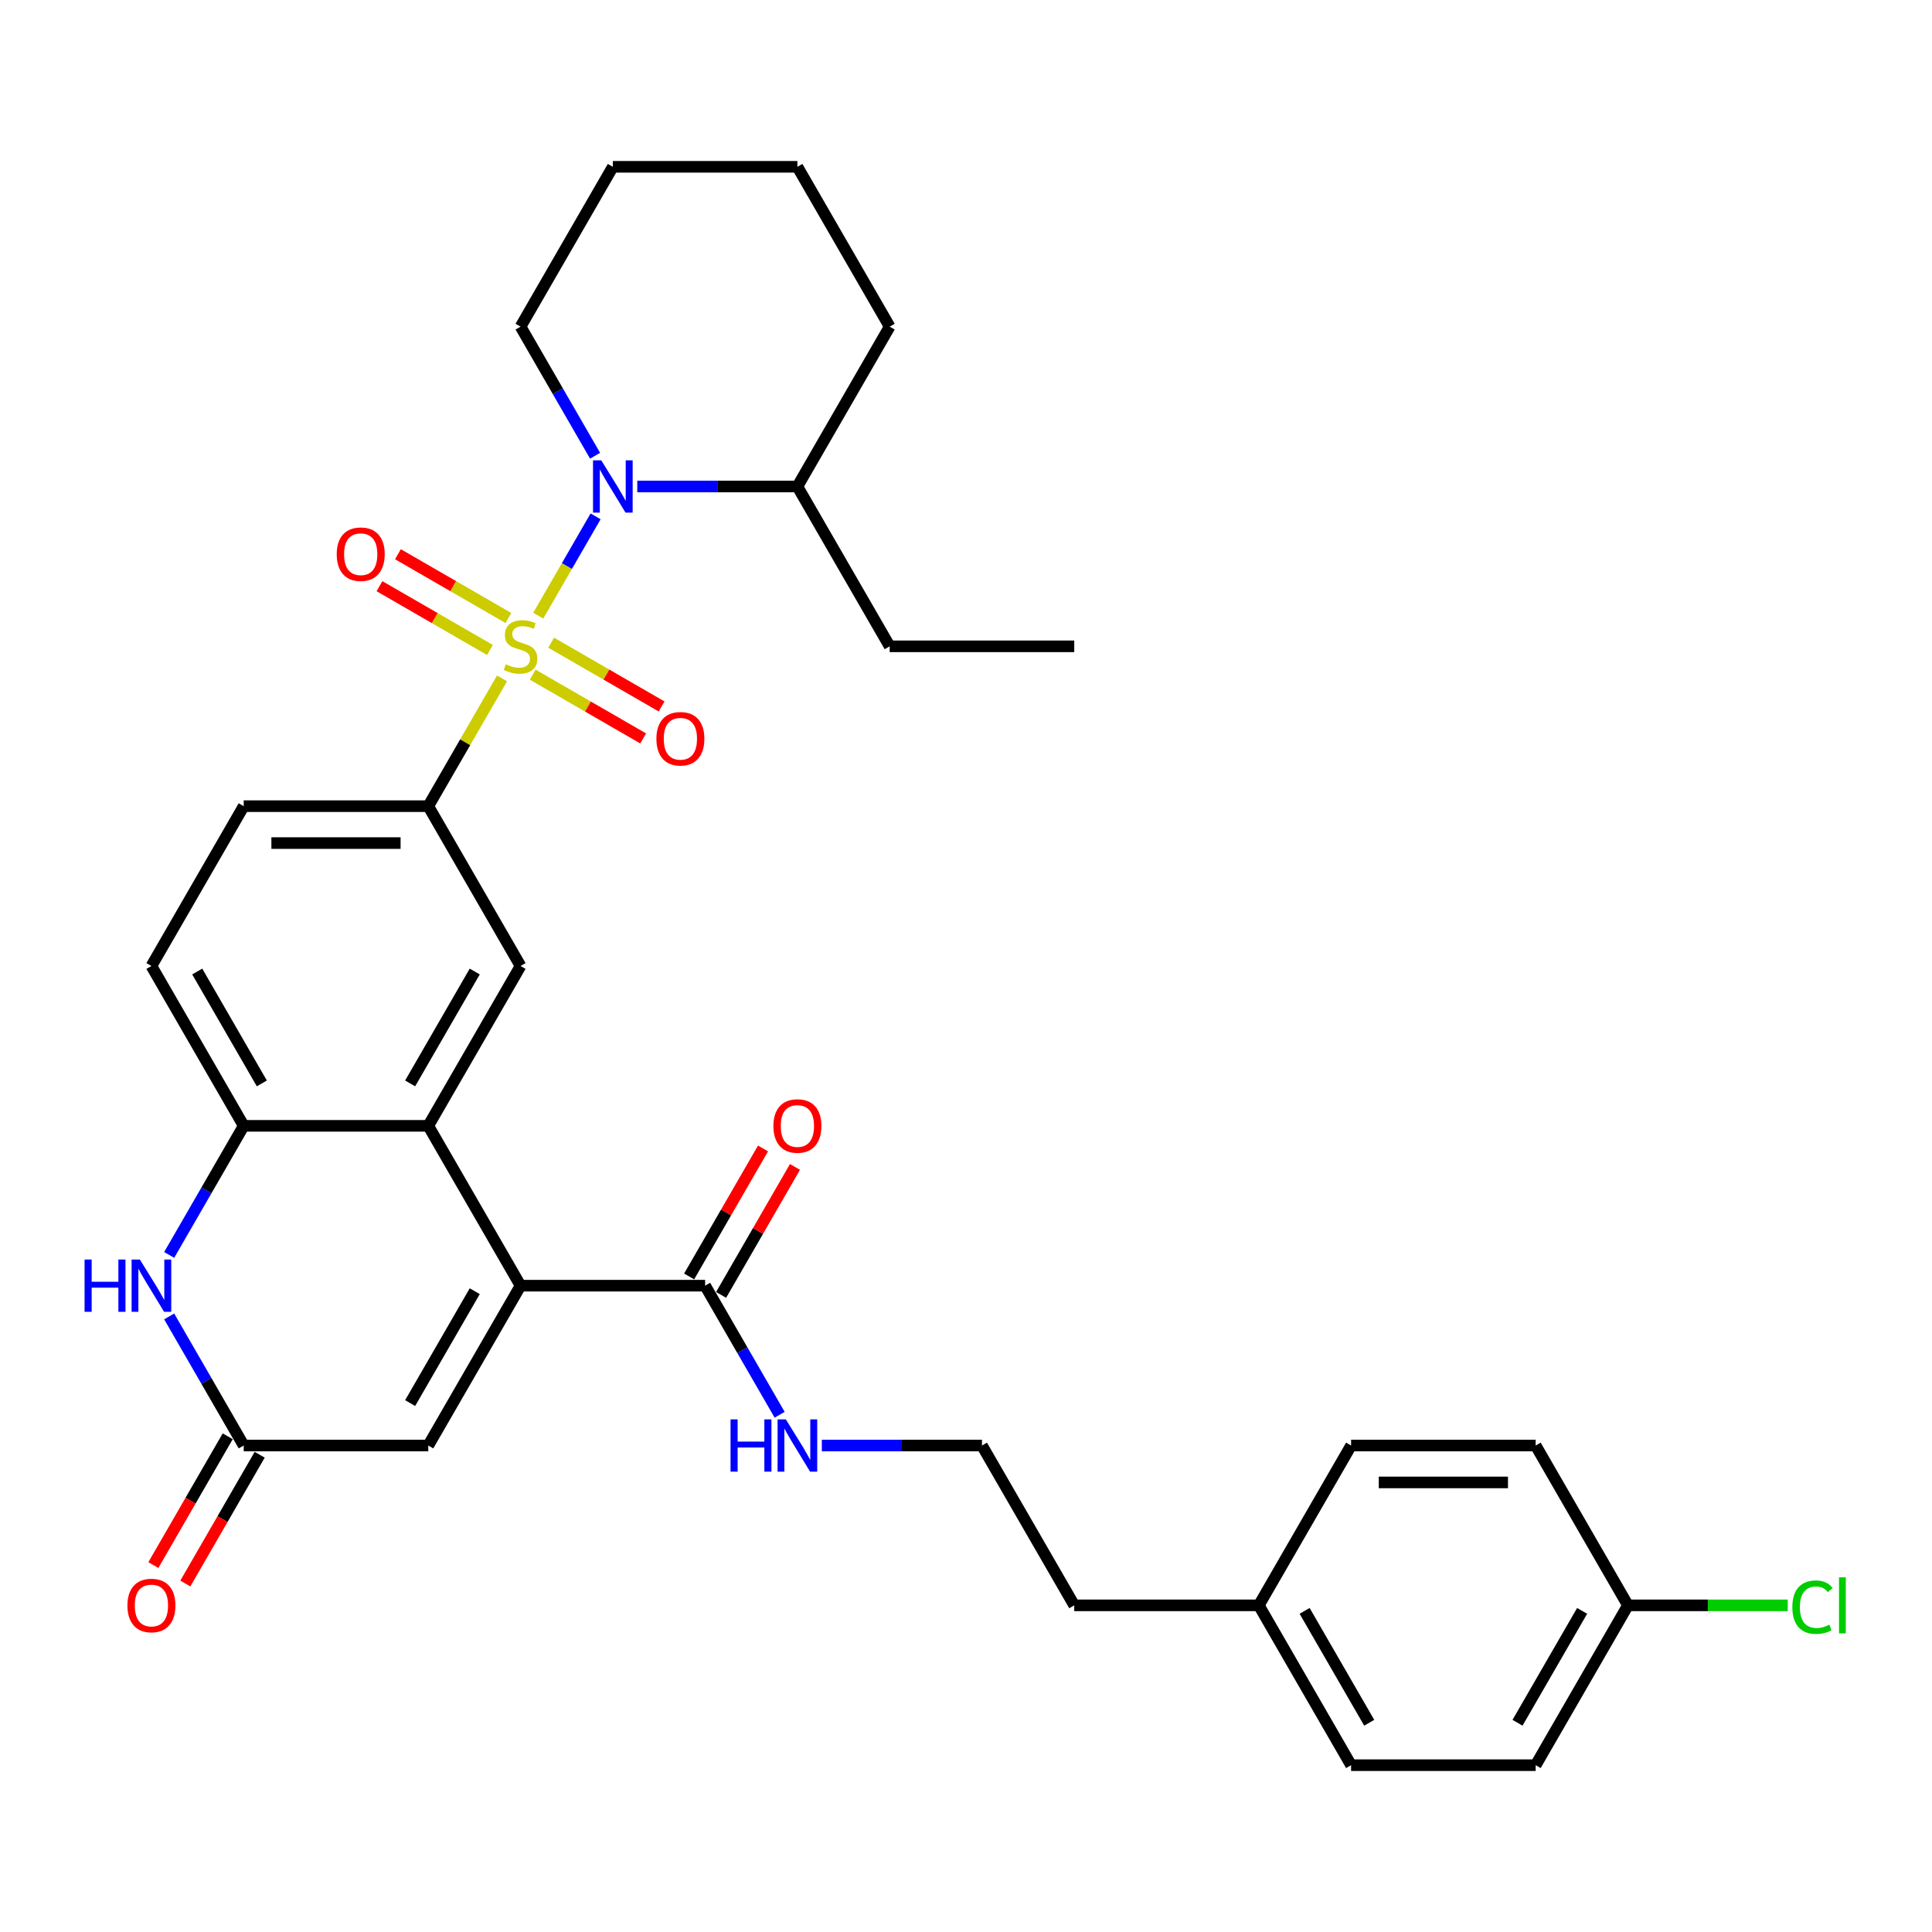 <?xml version='1.0' encoding='iso-8859-1'?>
<svg version='1.1' baseProfile='full'
              xmlns='http://www.w3.org/2000/svg'
                      xmlns:rdkit='http://www.rdkit.org/xml'
                      xmlns:xlink='http://www.w3.org/1999/xlink'
                  xml:space='preserve'
width='1000px' height='1000px' viewBox='0 0 1000 1000'>
<!-- END OF HEADER -->
<rect style='opacity:1.0;fill:#FFFFFF;stroke:none' width='1000' height='1000' x='0' y='0'> </rect>
<path class='bond-0' d='M 278.604,318.66 L 293.441,292.961' style='fill:none;fill-rule:evenodd;stroke:#CCCC00;stroke-width:6px;stroke-linecap:butt;stroke-linejoin:miter;stroke-opacity:1' />
<path class='bond-0' d='M 293.441,292.961 L 308.278,267.262' style='fill:none;fill-rule:evenodd;stroke:#0000FF;stroke-width:6px;stroke-linecap:butt;stroke-linejoin:miter;stroke-opacity:1' />
<path class='bond-3' d='M 259.851,351.14 L 240.762,384.204' style='fill:none;fill-rule:evenodd;stroke:#CCCC00;stroke-width:6px;stroke-linecap:butt;stroke-linejoin:miter;stroke-opacity:1' />
<path class='bond-3' d='M 240.762,384.204 L 221.672,417.268' style='fill:none;fill-rule:evenodd;stroke:#000000;stroke-width:6px;stroke-linecap:butt;stroke-linejoin:miter;stroke-opacity:1' />
<path class='bond-10' d='M 275.723,349.197 L 304.314,365.704' style='fill:none;fill-rule:evenodd;stroke:#CCCC00;stroke-width:6px;stroke-linecap:butt;stroke-linejoin:miter;stroke-opacity:1' />
<path class='bond-10' d='M 304.314,365.704 L 332.904,382.211' style='fill:none;fill-rule:evenodd;stroke:#FF0000;stroke-width:6px;stroke-linecap:butt;stroke-linejoin:miter;stroke-opacity:1' />
<path class='bond-10' d='M 285.276,332.651 L 313.867,349.158' style='fill:none;fill-rule:evenodd;stroke:#CCCC00;stroke-width:6px;stroke-linecap:butt;stroke-linejoin:miter;stroke-opacity:1' />
<path class='bond-10' d='M 313.867,349.158 L 342.457,365.664' style='fill:none;fill-rule:evenodd;stroke:#FF0000;stroke-width:6px;stroke-linecap:butt;stroke-linejoin:miter;stroke-opacity:1' />
<path class='bond-11' d='M 263.151,319.877 L 234.561,303.37' style='fill:none;fill-rule:evenodd;stroke:#CCCC00;stroke-width:6px;stroke-linecap:butt;stroke-linejoin:miter;stroke-opacity:1' />
<path class='bond-11' d='M 234.561,303.37 L 205.97,286.863' style='fill:none;fill-rule:evenodd;stroke:#FF0000;stroke-width:6px;stroke-linecap:butt;stroke-linejoin:miter;stroke-opacity:1' />
<path class='bond-11' d='M 253.598,336.423 L 225.008,319.916' style='fill:none;fill-rule:evenodd;stroke:#CCCC00;stroke-width:6px;stroke-linecap:butt;stroke-linejoin:miter;stroke-opacity:1' />
<path class='bond-11' d='M 225.008,319.916 L 196.417,303.41' style='fill:none;fill-rule:evenodd;stroke:#FF0000;stroke-width:6px;stroke-linecap:butt;stroke-linejoin:miter;stroke-opacity:1' />
<path class='bond-12' d='M 329.85,251.805 L 371.291,251.805' style='fill:none;fill-rule:evenodd;stroke:#0000FF;stroke-width:6px;stroke-linecap:butt;stroke-linejoin:miter;stroke-opacity:1' />
<path class='bond-12' d='M 371.291,251.805 L 412.732,251.805' style='fill:none;fill-rule:evenodd;stroke:#000000;stroke-width:6px;stroke-linecap:butt;stroke-linejoin:miter;stroke-opacity:1' />
<path class='bond-18' d='M 308.013,235.89 L 288.725,202.482' style='fill:none;fill-rule:evenodd;stroke:#0000FF;stroke-width:6px;stroke-linecap:butt;stroke-linejoin:miter;stroke-opacity:1' />
<path class='bond-18' d='M 288.725,202.482 L 269.437,169.074' style='fill:none;fill-rule:evenodd;stroke:#000000;stroke-width:6px;stroke-linecap:butt;stroke-linejoin:miter;stroke-opacity:1' />
<path class='bond-1' d='M 269.437,665.463 L 221.672,582.732' style='fill:none;fill-rule:evenodd;stroke:#000000;stroke-width:6px;stroke-linecap:butt;stroke-linejoin:miter;stroke-opacity:1' />
<path class='bond-7' d='M 269.437,665.463 L 221.672,748.195' style='fill:none;fill-rule:evenodd;stroke:#000000;stroke-width:6px;stroke-linecap:butt;stroke-linejoin:miter;stroke-opacity:1' />
<path class='bond-7' d='M 245.726,668.32 L 212.29,726.232' style='fill:none;fill-rule:evenodd;stroke:#000000;stroke-width:6px;stroke-linecap:butt;stroke-linejoin:miter;stroke-opacity:1' />
<path class='bond-9' d='M 269.437,665.463 L 364.967,665.463' style='fill:none;fill-rule:evenodd;stroke:#000000;stroke-width:6px;stroke-linecap:butt;stroke-linejoin:miter;stroke-opacity:1' />
<path class='bond-2' d='M 221.672,582.732 L 269.437,500' style='fill:none;fill-rule:evenodd;stroke:#000000;stroke-width:6px;stroke-linecap:butt;stroke-linejoin:miter;stroke-opacity:1' />
<path class='bond-2' d='M 212.29,560.769 L 245.726,502.857' style='fill:none;fill-rule:evenodd;stroke:#000000;stroke-width:6px;stroke-linecap:butt;stroke-linejoin:miter;stroke-opacity:1' />
<path class='bond-33' d='M 221.672,582.732 L 126.142,582.732' style='fill:none;fill-rule:evenodd;stroke:#000000;stroke-width:6px;stroke-linecap:butt;stroke-linejoin:miter;stroke-opacity:1' />
<path class='bond-8' d='M 221.672,417.268 L 269.437,500' style='fill:none;fill-rule:evenodd;stroke:#000000;stroke-width:6px;stroke-linecap:butt;stroke-linejoin:miter;stroke-opacity:1' />
<path class='bond-13' d='M 221.672,417.268 L 126.142,417.268' style='fill:none;fill-rule:evenodd;stroke:#000000;stroke-width:6px;stroke-linecap:butt;stroke-linejoin:miter;stroke-opacity:1' />
<path class='bond-13' d='M 207.343,436.375 L 140.471,436.375' style='fill:none;fill-rule:evenodd;stroke:#000000;stroke-width:6px;stroke-linecap:butt;stroke-linejoin:miter;stroke-opacity:1' />
<path class='bond-4' d='M 87.566,649.548 L 106.854,616.14' style='fill:none;fill-rule:evenodd;stroke:#0000FF;stroke-width:6px;stroke-linecap:butt;stroke-linejoin:miter;stroke-opacity:1' />
<path class='bond-4' d='M 106.854,616.14 L 126.142,582.732' style='fill:none;fill-rule:evenodd;stroke:#000000;stroke-width:6px;stroke-linecap:butt;stroke-linejoin:miter;stroke-opacity:1' />
<path class='bond-5' d='M 87.566,681.378 L 106.854,714.786' style='fill:none;fill-rule:evenodd;stroke:#0000FF;stroke-width:6px;stroke-linecap:butt;stroke-linejoin:miter;stroke-opacity:1' />
<path class='bond-5' d='M 106.854,714.786 L 126.142,748.195' style='fill:none;fill-rule:evenodd;stroke:#000000;stroke-width:6px;stroke-linecap:butt;stroke-linejoin:miter;stroke-opacity:1' />
<path class='bond-15' d='M 117.869,743.418 L 98.625,776.75' style='fill:none;fill-rule:evenodd;stroke:#000000;stroke-width:6px;stroke-linecap:butt;stroke-linejoin:miter;stroke-opacity:1' />
<path class='bond-15' d='M 98.625,776.75 L 79.381,810.081' style='fill:none;fill-rule:evenodd;stroke:#FF0000;stroke-width:6px;stroke-linecap:butt;stroke-linejoin:miter;stroke-opacity:1' />
<path class='bond-15' d='M 134.415,752.971 L 115.171,786.303' style='fill:none;fill-rule:evenodd;stroke:#000000;stroke-width:6px;stroke-linecap:butt;stroke-linejoin:miter;stroke-opacity:1' />
<path class='bond-15' d='M 115.171,786.303 L 95.927,819.634' style='fill:none;fill-rule:evenodd;stroke:#FF0000;stroke-width:6px;stroke-linecap:butt;stroke-linejoin:miter;stroke-opacity:1' />
<path class='bond-35' d='M 126.142,748.195 L 221.672,748.195' style='fill:none;fill-rule:evenodd;stroke:#000000;stroke-width:6px;stroke-linecap:butt;stroke-linejoin:miter;stroke-opacity:1' />
<path class='bond-6' d='M 126.142,582.732 L 78.377,500' style='fill:none;fill-rule:evenodd;stroke:#000000;stroke-width:6px;stroke-linecap:butt;stroke-linejoin:miter;stroke-opacity:1' />
<path class='bond-6' d='M 135.523,560.769 L 102.088,502.857' style='fill:none;fill-rule:evenodd;stroke:#000000;stroke-width:6px;stroke-linecap:butt;stroke-linejoin:miter;stroke-opacity:1' />
<path class='bond-16' d='M 373.24,670.24 L 392.363,637.118' style='fill:none;fill-rule:evenodd;stroke:#000000;stroke-width:6px;stroke-linecap:butt;stroke-linejoin:miter;stroke-opacity:1' />
<path class='bond-16' d='M 392.363,637.118 L 411.486,603.997' style='fill:none;fill-rule:evenodd;stroke:#FF0000;stroke-width:6px;stroke-linecap:butt;stroke-linejoin:miter;stroke-opacity:1' />
<path class='bond-16' d='M 356.694,660.687 L 375.817,627.565' style='fill:none;fill-rule:evenodd;stroke:#000000;stroke-width:6px;stroke-linecap:butt;stroke-linejoin:miter;stroke-opacity:1' />
<path class='bond-16' d='M 375.817,627.565 L 394.939,594.444' style='fill:none;fill-rule:evenodd;stroke:#FF0000;stroke-width:6px;stroke-linecap:butt;stroke-linejoin:miter;stroke-opacity:1' />
<path class='bond-17' d='M 364.967,665.463 L 384.255,698.871' style='fill:none;fill-rule:evenodd;stroke:#000000;stroke-width:6px;stroke-linecap:butt;stroke-linejoin:miter;stroke-opacity:1' />
<path class='bond-17' d='M 384.255,698.871 L 403.544,732.279' style='fill:none;fill-rule:evenodd;stroke:#0000FF;stroke-width:6px;stroke-linecap:butt;stroke-linejoin:miter;stroke-opacity:1' />
<path class='bond-27' d='M 412.732,251.805 L 460.497,334.537' style='fill:none;fill-rule:evenodd;stroke:#000000;stroke-width:6px;stroke-linecap:butt;stroke-linejoin:miter;stroke-opacity:1' />
<path class='bond-29' d='M 412.732,251.805 L 460.497,169.074' style='fill:none;fill-rule:evenodd;stroke:#000000;stroke-width:6px;stroke-linecap:butt;stroke-linejoin:miter;stroke-opacity:1' />
<path class='bond-14' d='M 126.142,417.268 L 78.377,500' style='fill:none;fill-rule:evenodd;stroke:#000000;stroke-width:6px;stroke-linecap:butt;stroke-linejoin:miter;stroke-opacity:1' />
<path class='bond-26' d='M 425.38,748.195 L 466.821,748.195' style='fill:none;fill-rule:evenodd;stroke:#0000FF;stroke-width:6px;stroke-linecap:butt;stroke-linejoin:miter;stroke-opacity:1' />
<path class='bond-26' d='M 466.821,748.195 L 508.262,748.195' style='fill:none;fill-rule:evenodd;stroke:#000000;stroke-width:6px;stroke-linecap:butt;stroke-linejoin:miter;stroke-opacity:1' />
<path class='bond-30' d='M 269.437,169.074 L 317.202,86.342' style='fill:none;fill-rule:evenodd;stroke:#000000;stroke-width:6px;stroke-linecap:butt;stroke-linejoin:miter;stroke-opacity:1' />
<path class='bond-19' d='M 842.618,830.926 L 794.853,913.658' style='fill:none;fill-rule:evenodd;stroke:#000000;stroke-width:6px;stroke-linecap:butt;stroke-linejoin:miter;stroke-opacity:1' />
<path class='bond-19' d='M 818.907,833.783 L 785.471,891.695' style='fill:none;fill-rule:evenodd;stroke:#000000;stroke-width:6px;stroke-linecap:butt;stroke-linejoin:miter;stroke-opacity:1' />
<path class='bond-21' d='M 842.618,830.926 L 883.973,830.926' style='fill:none;fill-rule:evenodd;stroke:#000000;stroke-width:6px;stroke-linecap:butt;stroke-linejoin:miter;stroke-opacity:1' />
<path class='bond-21' d='M 883.973,830.926 L 925.328,830.926' style='fill:none;fill-rule:evenodd;stroke:#00CC00;stroke-width:6px;stroke-linecap:butt;stroke-linejoin:miter;stroke-opacity:1' />
<path class='bond-36' d='M 842.618,830.926 L 794.853,748.195' style='fill:none;fill-rule:evenodd;stroke:#000000;stroke-width:6px;stroke-linecap:butt;stroke-linejoin:miter;stroke-opacity:1' />
<path class='bond-20' d='M 651.558,830.926 L 556.027,830.926' style='fill:none;fill-rule:evenodd;stroke:#000000;stroke-width:6px;stroke-linecap:butt;stroke-linejoin:miter;stroke-opacity:1' />
<path class='bond-24' d='M 651.558,830.926 L 699.323,748.195' style='fill:none;fill-rule:evenodd;stroke:#000000;stroke-width:6px;stroke-linecap:butt;stroke-linejoin:miter;stroke-opacity:1' />
<path class='bond-25' d='M 651.558,830.926 L 699.323,913.658' style='fill:none;fill-rule:evenodd;stroke:#000000;stroke-width:6px;stroke-linecap:butt;stroke-linejoin:miter;stroke-opacity:1' />
<path class='bond-25' d='M 675.269,833.783 L 708.704,891.695' style='fill:none;fill-rule:evenodd;stroke:#000000;stroke-width:6px;stroke-linecap:butt;stroke-linejoin:miter;stroke-opacity:1' />
<path class='bond-22' d='M 794.853,748.195 L 699.323,748.195' style='fill:none;fill-rule:evenodd;stroke:#000000;stroke-width:6px;stroke-linecap:butt;stroke-linejoin:miter;stroke-opacity:1' />
<path class='bond-22' d='M 780.523,767.301 L 713.652,767.301' style='fill:none;fill-rule:evenodd;stroke:#000000;stroke-width:6px;stroke-linecap:butt;stroke-linejoin:miter;stroke-opacity:1' />
<path class='bond-23' d='M 794.853,913.658 L 699.323,913.658' style='fill:none;fill-rule:evenodd;stroke:#000000;stroke-width:6px;stroke-linecap:butt;stroke-linejoin:miter;stroke-opacity:1' />
<path class='bond-28' d='M 508.262,748.195 L 556.027,830.926' style='fill:none;fill-rule:evenodd;stroke:#000000;stroke-width:6px;stroke-linecap:butt;stroke-linejoin:miter;stroke-opacity:1' />
<path class='bond-31' d='M 460.497,334.537 L 556.027,334.537' style='fill:none;fill-rule:evenodd;stroke:#000000;stroke-width:6px;stroke-linecap:butt;stroke-linejoin:miter;stroke-opacity:1' />
<path class='bond-34' d='M 460.497,169.074 L 412.732,86.342' style='fill:none;fill-rule:evenodd;stroke:#000000;stroke-width:6px;stroke-linecap:butt;stroke-linejoin:miter;stroke-opacity:1' />
<path class='bond-32' d='M 317.202,86.342 L 412.732,86.342' style='fill:none;fill-rule:evenodd;stroke:#000000;stroke-width:6px;stroke-linecap:butt;stroke-linejoin:miter;stroke-opacity:1' />
<path  class='atom-0' d='M 261.795 343.823
Q 262.1 343.937, 263.361 344.472
Q 264.622 345.007, 265.998 345.351
Q 267.412 345.657, 268.787 345.657
Q 271.348 345.657, 272.838 344.434
Q 274.328 343.173, 274.328 340.995
Q 274.328 339.505, 273.564 338.587
Q 272.838 337.67, 271.692 337.174
Q 270.545 336.677, 268.635 336.104
Q 266.227 335.378, 264.775 334.69
Q 263.361 334.002, 262.33 332.55
Q 261.336 331.098, 261.336 328.652
Q 261.336 325.251, 263.629 323.15
Q 265.96 321.048, 270.545 321.048
Q 273.679 321.048, 277.232 322.538
L 276.353 325.481
Q 273.105 324.143, 270.66 324.143
Q 268.023 324.143, 266.571 325.251
Q 265.119 326.321, 265.157 328.194
Q 265.157 329.646, 265.883 330.525
Q 266.648 331.404, 267.718 331.9
Q 268.826 332.397, 270.66 332.97
Q 273.105 333.735, 274.557 334.499
Q 276.01 335.263, 277.041 336.83
Q 278.111 338.358, 278.111 340.995
Q 278.111 344.74, 275.589 346.765
Q 273.105 348.752, 268.94 348.752
Q 266.533 348.752, 264.699 348.217
Q 262.903 347.72, 260.763 346.841
L 261.795 343.823
' fill='#CCCC00'/>
<path  class='atom-1' d='M 311.222 238.278
L 320.087 252.608
Q 320.966 254.022, 322.38 256.582
Q 323.794 259.142, 323.87 259.295
L 323.87 238.278
L 327.462 238.278
L 327.462 265.333
L 323.756 265.333
L 314.241 249.666
Q 313.133 247.831, 311.948 245.73
Q 310.802 243.628, 310.458 242.978
L 310.458 265.333
L 306.942 265.333
L 306.942 238.278
L 311.222 238.278
' fill='#0000FF'/>
<path  class='atom-5' d='M 43.776 651.936
L 47.444 651.936
L 47.444 663.438
L 61.277 663.438
L 61.277 651.936
L 64.945 651.936
L 64.945 678.99
L 61.277 678.99
L 61.277 666.495
L 47.444 666.495
L 47.444 678.99
L 43.776 678.99
L 43.776 651.936
' fill='#0000FF'/>
<path  class='atom-5' d='M 72.397 651.936
L 81.262 666.265
Q 82.141 667.679, 83.555 670.24
Q 84.968 672.8, 85.045 672.953
L 85.045 651.936
L 88.637 651.936
L 88.637 678.99
L 84.93 678.99
L 75.415 663.323
Q 74.307 661.489, 73.123 659.387
Q 71.976 657.286, 71.632 656.636
L 71.632 678.99
L 68.117 678.99
L 68.117 651.936
L 72.397 651.936
' fill='#0000FF'/>
<path  class='atom-11' d='M 339.75 382.378
Q 339.75 375.882, 342.959 372.252
Q 346.169 368.622, 352.169 368.622
Q 358.168 368.622, 361.378 372.252
Q 364.588 375.882, 364.588 382.378
Q 364.588 388.951, 361.339 392.696
Q 358.091 396.402, 352.169 396.402
Q 346.208 396.402, 342.959 392.696
Q 339.75 388.989, 339.75 382.378
M 352.169 393.345
Q 356.295 393.345, 358.512 390.594
Q 360.766 387.805, 360.766 382.378
Q 360.766 377.067, 358.512 374.392
Q 356.295 371.679, 352.169 371.679
Q 348.042 371.679, 345.787 374.354
Q 343.571 377.029, 343.571 382.378
Q 343.571 387.843, 345.787 390.594
Q 348.042 393.345, 352.169 393.345
' fill='#FF0000'/>
<path  class='atom-12' d='M 174.287 286.848
Q 174.287 280.352, 177.496 276.722
Q 180.706 273.092, 186.706 273.092
Q 192.705 273.092, 195.915 276.722
Q 199.124 280.352, 199.124 286.848
Q 199.124 293.421, 195.876 297.166
Q 192.628 300.872, 186.706 300.872
Q 180.744 300.872, 177.496 297.166
Q 174.287 293.459, 174.287 286.848
M 186.706 297.815
Q 190.832 297.815, 193.049 295.064
Q 195.303 292.274, 195.303 286.848
Q 195.303 281.537, 193.049 278.862
Q 190.832 276.149, 186.706 276.149
Q 182.579 276.149, 180.324 278.824
Q 178.108 281.499, 178.108 286.848
Q 178.108 292.313, 180.324 295.064
Q 182.579 297.815, 186.706 297.815
' fill='#FF0000'/>
<path  class='atom-16' d='M 65.958 831.002
Q 65.958 824.506, 69.168 820.876
Q 72.378 817.246, 78.377 817.246
Q 84.376 817.246, 87.586 820.876
Q 90.796 824.506, 90.796 831.002
Q 90.796 837.575, 87.548 841.32
Q 84.3 845.026, 78.377 845.026
Q 72.416 845.026, 69.168 841.32
Q 65.958 837.613, 65.958 831.002
M 78.377 841.969
Q 82.504 841.969, 84.72 839.218
Q 86.975 836.429, 86.975 831.002
Q 86.975 825.691, 84.72 823.016
Q 82.504 820.303, 78.377 820.303
Q 74.25 820.303, 71.995 822.978
Q 69.779 825.653, 69.779 831.002
Q 69.779 836.467, 71.995 839.218
Q 74.25 841.969, 78.377 841.969
' fill='#FF0000'/>
<path  class='atom-17' d='M 400.313 582.808
Q 400.313 576.312, 403.523 572.682
Q 406.733 569.052, 412.732 569.052
Q 418.732 569.052, 421.941 572.682
Q 425.151 576.312, 425.151 582.808
Q 425.151 589.38, 421.903 593.125
Q 418.655 596.832, 412.732 596.832
Q 406.771 596.832, 403.523 593.125
Q 400.313 589.419, 400.313 582.808
M 412.732 593.775
Q 416.859 593.775, 419.075 591.024
Q 421.33 588.234, 421.33 582.808
Q 421.33 577.496, 419.075 574.822
Q 416.859 572.109, 412.732 572.109
Q 408.605 572.109, 406.351 574.783
Q 404.135 577.458, 404.135 582.808
Q 404.135 588.272, 406.351 591.024
Q 408.605 593.775, 412.732 593.775
' fill='#FF0000'/>
<path  class='atom-18' d='M 378.131 734.667
L 381.8 734.667
L 381.8 746.169
L 395.632 746.169
L 395.632 734.667
L 399.301 734.667
L 399.301 761.722
L 395.632 761.722
L 395.632 749.226
L 381.8 749.226
L 381.8 761.722
L 378.131 761.722
L 378.131 734.667
' fill='#0000FF'/>
<path  class='atom-18' d='M 406.752 734.667
L 415.617 748.997
Q 416.496 750.411, 417.91 752.971
Q 419.324 755.531, 419.4 755.684
L 419.4 734.667
L 422.992 734.667
L 422.992 761.722
L 419.286 761.722
L 409.771 746.055
Q 408.663 744.22, 407.478 742.119
Q 406.332 740.017, 405.988 739.368
L 405.988 761.722
L 402.472 761.722
L 402.472 734.667
L 406.752 734.667
' fill='#0000FF'/>
<path  class='atom-22' d='M 927.716 831.862
Q 927.716 825.137, 930.849 821.621
Q 934.021 818.068, 940.02 818.068
Q 945.599 818.068, 948.58 822.004
L 946.058 824.067
Q 943.88 821.201, 940.02 821.201
Q 935.932 821.201, 933.754 823.952
Q 931.614 826.665, 931.614 831.862
Q 931.614 837.212, 933.83 839.963
Q 936.084 842.714, 940.441 842.714
Q 943.421 842.714, 946.898 840.918
L 947.968 843.784
Q 946.555 844.701, 944.415 845.236
Q 942.275 845.771, 939.906 845.771
Q 934.021 845.771, 930.849 842.179
Q 927.716 838.588, 927.716 831.862
' fill='#00CC00'/>
<path  class='atom-22' d='M 951.866 816.425
L 955.382 816.425
L 955.382 845.428
L 951.866 845.428
L 951.866 816.425
' fill='#00CC00'/>
</svg>

